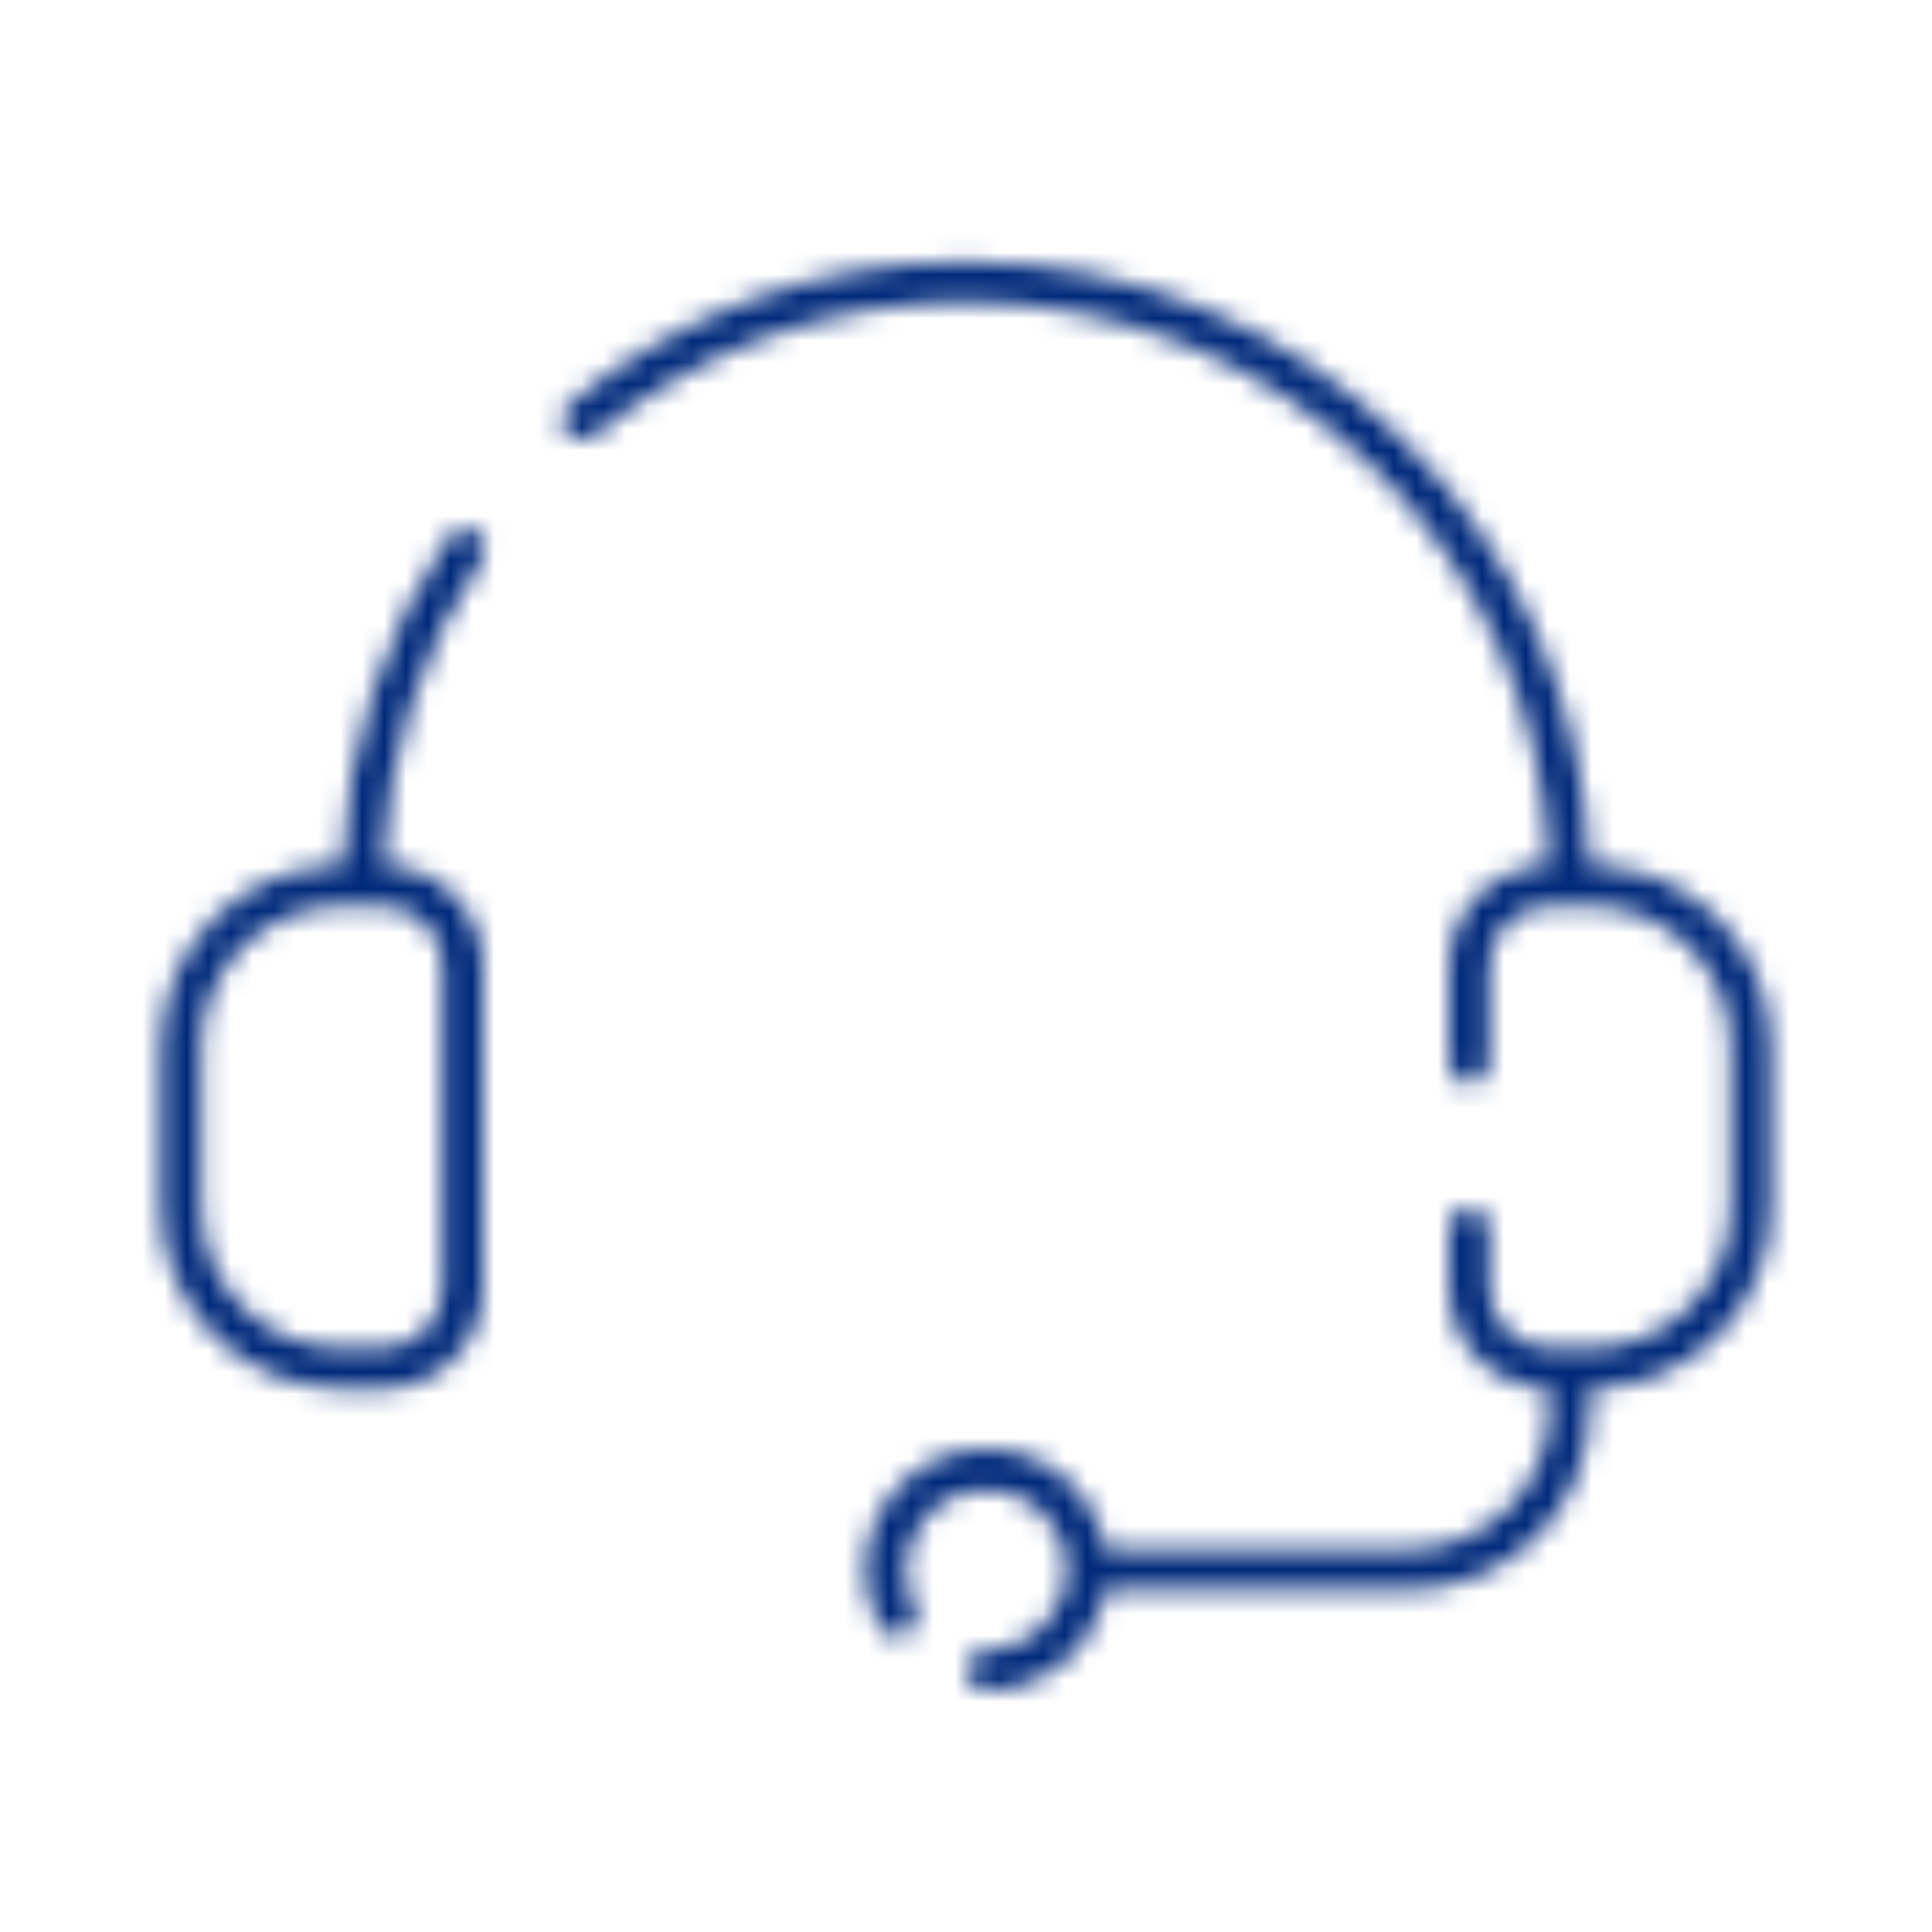 <svg xmlns="http://www.w3.org/2000/svg" xmlns:xlink="http://www.w3.org/1999/xlink" width="88" height="88" viewBox="0 0 88 88">
    <defs>
        <path id="prefix__a" d="M44 11.917c15.387 0 27.919 12.23 28.402 27.5h.015c4.556 0 8.25 3.693 8.25 8.25V55c0 4.556-3.694 8.25-8.25 8.25v.917c0 4.556-3.694 8.25-8.25 8.25H50.34C49.905 75.017 47.643 77 44.917 77c-.507 0-.917-.41-.917-.917 0-.506.41-.916.917-.916 2.025 0 3.666-1.641 3.666-3.667s-1.64-3.667-3.666-3.667-3.667 1.641-3.667 3.667c0 .608.148 1.194.427 1.719.237.447.067 1.002-.38 1.24-.448.237-1.003.067-1.24-.38-.418-.789-.64-1.67-.64-2.579 0-3.038 2.462-5.5 5.5-5.5 2.725 0 4.987 1.982 5.424 4.583h13.826c3.543 0 6.416-2.873 6.416-6.416v-.917c-2.53 0-4.583-2.052-4.583-4.583v-2.75c0-.507.41-.917.917-.917.506 0 .916.41.916.917v2.75c0 1.518 1.232 2.75 2.75 2.75h1.834c3.543 0 6.416-2.873 6.416-6.417v-7.333c0-3.544-2.872-6.417-6.416-6.417h-1.834c-1.518 0-2.75 1.231-2.75 2.75v4.467c0 .506-.41.917-.916.917-.507 0-.917-.41-.917-.917V44c0-2.526 2.043-4.575 4.567-4.583C70.085 25.16 58.374 13.75 44 13.75c-6.272 0-12.206 2.177-16.937 6.093-.39.322-.968.268-1.29-.122-.323-.39-.269-.968.121-1.29 5.057-4.186 11.404-6.514 18.106-6.514zM21.71 24.198c.419.283.53.853.246 1.273-2.775 4.108-4.353 8.907-4.524 13.946h-.015C19.947 39.417 22 41.469 22 44v14.667c0 2.53-2.052 4.583-4.583 4.583h-1.834c-4.556 0-8.25-3.694-8.25-8.25v-7.333c0-4.556 3.694-8.25 8.25-8.25h.015c.171-5.408 1.86-10.563 4.838-14.972.284-.42.854-.53 1.273-.247zM17.416 41.25h-1.834c-3.543 0-6.416 2.873-6.416 6.417V55c0 3.544 2.873 6.417 6.416 6.417h1.834c1.518 0 2.75-1.232 2.75-2.75V44c0-1.519-1.232-2.75-2.75-2.75z"/>
    </defs>
    <g fill="none" fill-rule="evenodd">
        <mask id="prefix__b" fill="#fff">
            <use xlink:href="#prefix__a"/>
        </mask>
        <g fill="#00297A" mask="url(#prefix__b)">
            <path d="M0 0H88V88H0z"/>
        </g>
    </g>
</svg>
